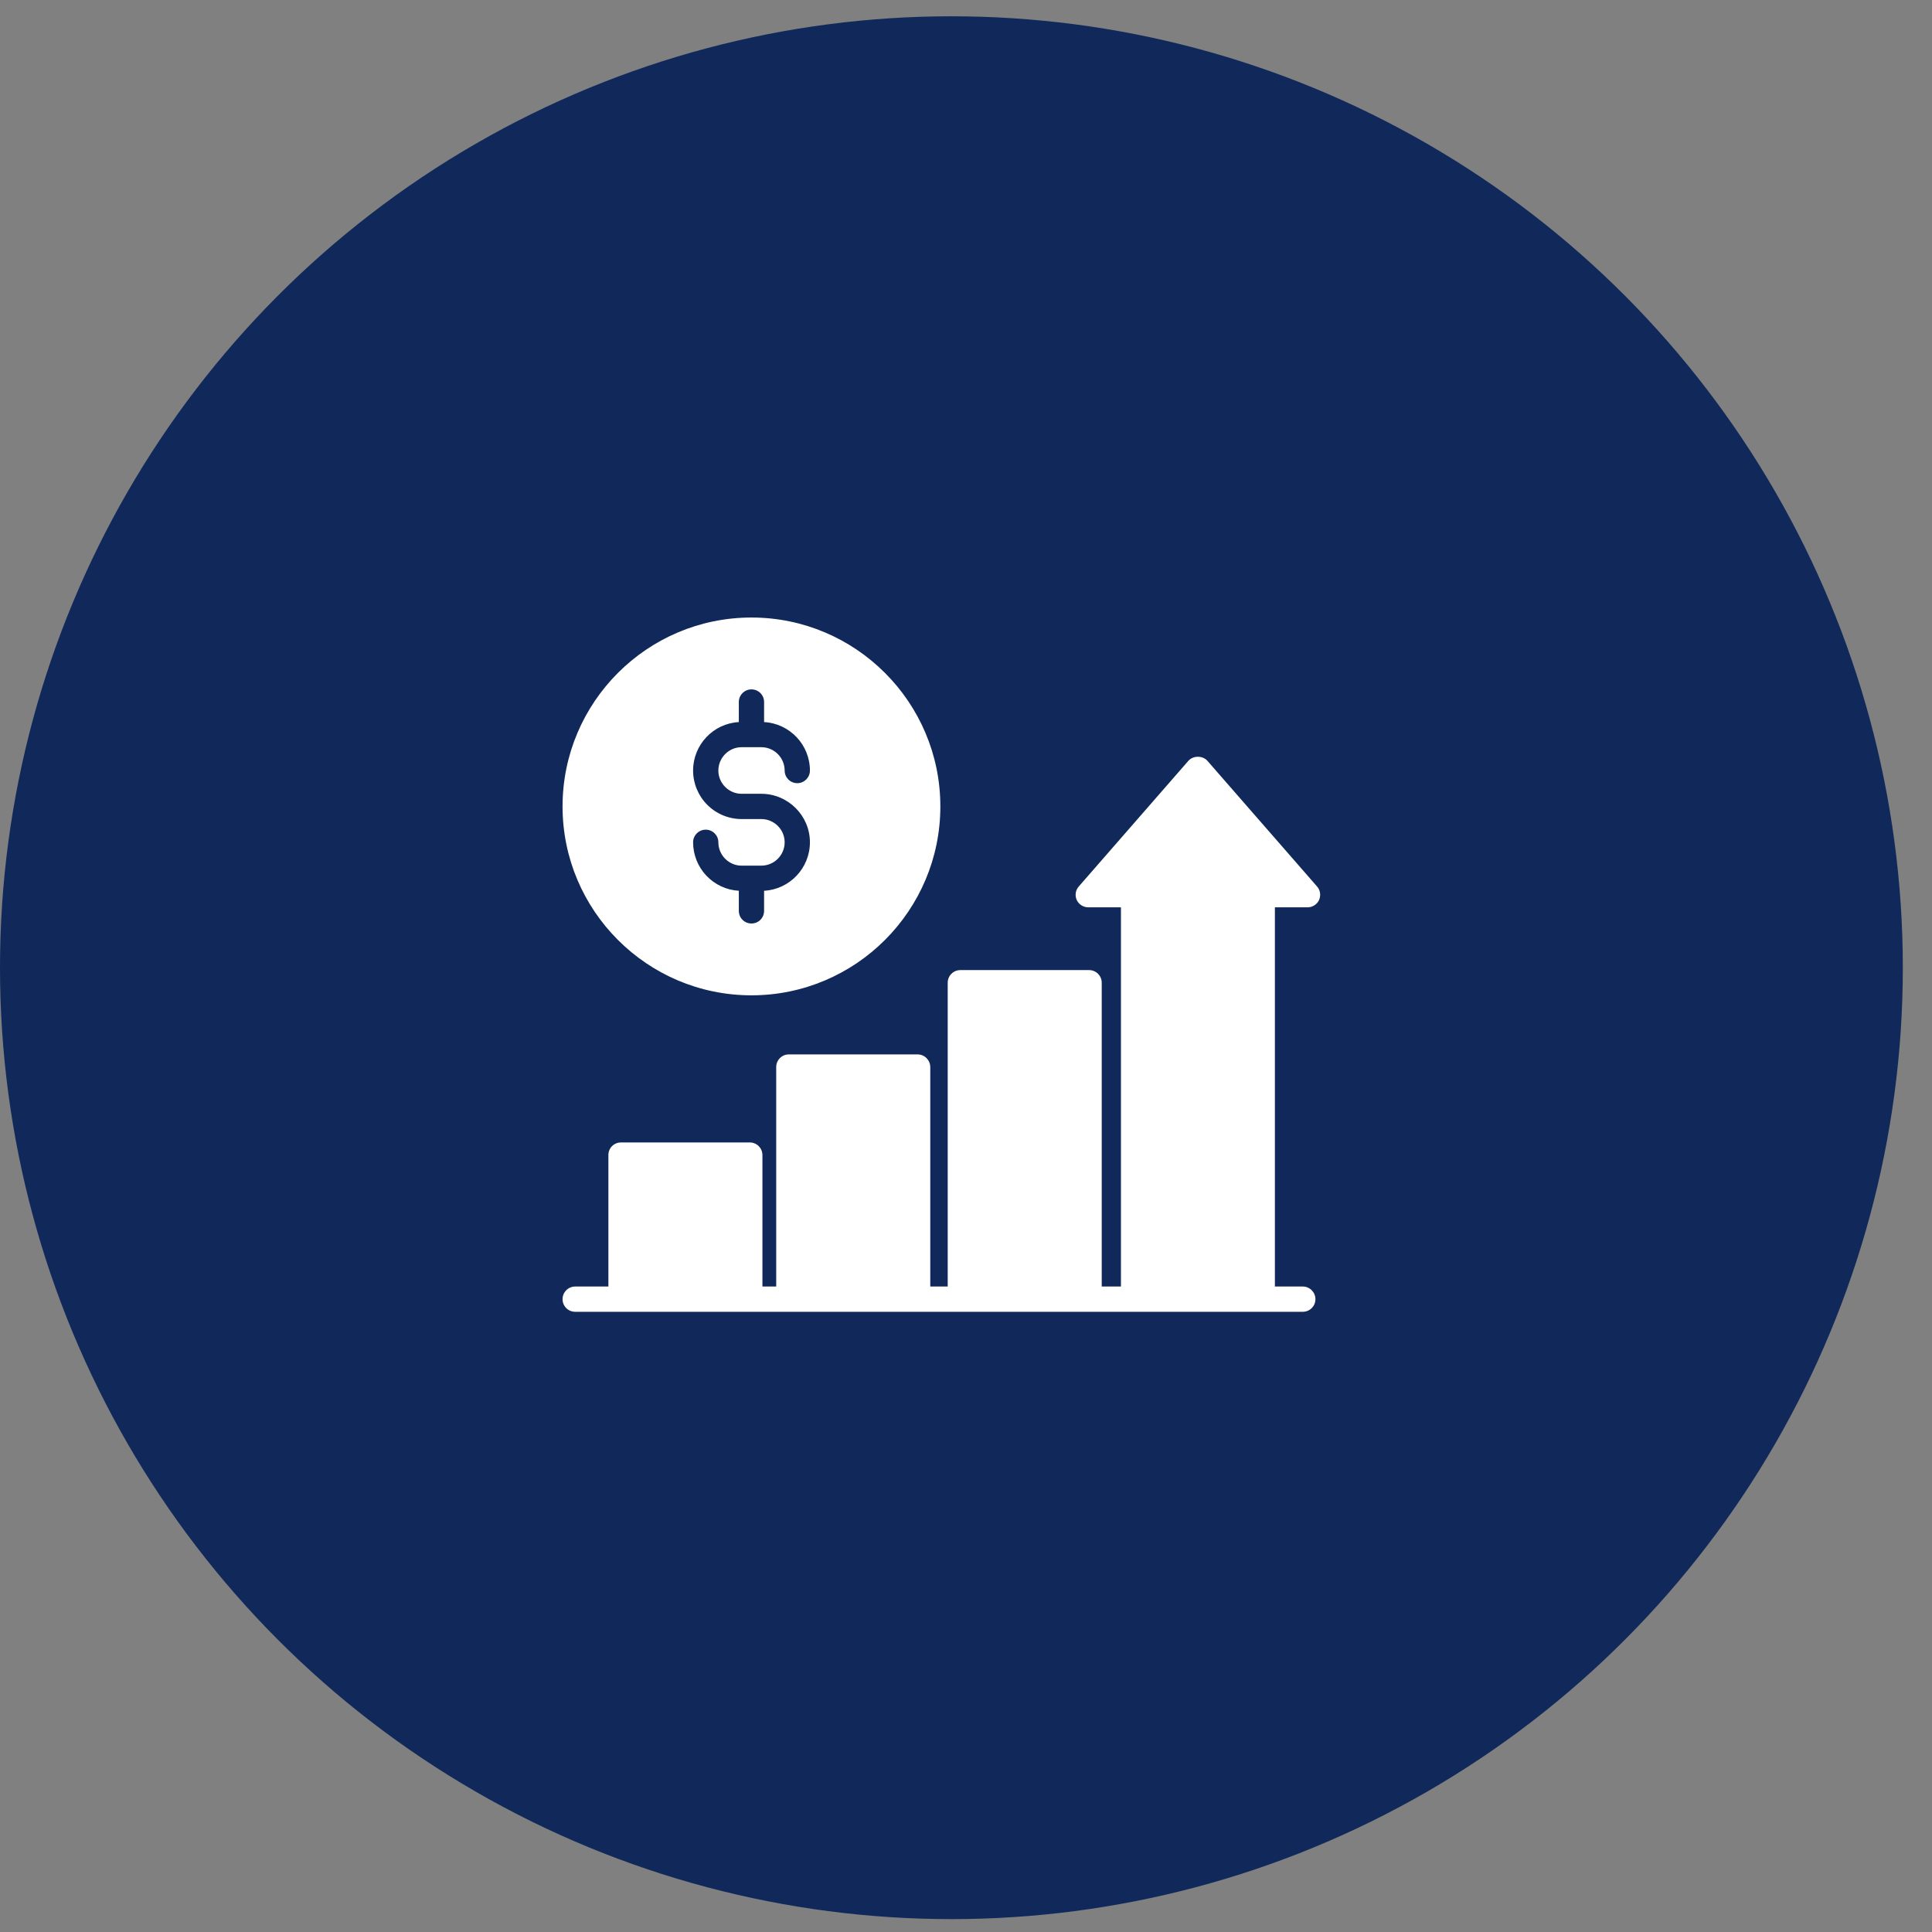 <svg width="51" height="51" viewBox="0 0 51 51" fill="none" xmlns="http://www.w3.org/2000/svg">
<rect x="0" y="0" width="51" height="51" fill="#808080" stroke="none"/>
<circle cx="25.115" cy="25.545" r="25.115" fill="#10295A"/>
<path d="M19.793 34.628H34.39C34.574 34.628 34.724 34.481 34.724 34.295C34.724 34.111 34.574 33.961 34.39 33.961H33.654V23.951H34.517C34.647 23.951 34.767 23.874 34.82 23.758C34.873 23.638 34.853 23.498 34.767 23.401L31.873 20.084C31.747 19.941 31.497 19.941 31.37 20.084L28.477 23.401C28.39 23.498 28.37 23.638 28.423 23.758C28.477 23.874 28.597 23.951 28.727 23.951H29.59V33.961H29.083V25.941C29.083 25.758 28.933 25.608 28.75 25.608H25.35C25.167 25.608 25.017 25.758 25.017 25.941V33.961H24.557V28.168C24.557 27.985 24.407 27.834 24.223 27.834H20.823C20.636 27.834 20.49 27.985 20.49 28.168V33.961H20.126V30.491C20.126 30.305 19.976 30.158 19.793 30.158H16.393C16.206 30.158 16.06 30.305 16.06 30.491V33.961H15.183C15 33.961 14.85 34.111 14.85 34.295C14.85 34.481 15 34.628 15.183 34.628H19.793ZM19.836 26.274C22.587 26.274 24.823 24.038 24.823 21.288C24.823 18.538 22.587 16.301 19.836 16.301C17.086 16.301 14.85 18.538 14.85 21.288C14.85 24.038 17.086 26.274 19.836 26.274ZM20.096 21.621H19.576C19.237 21.621 18.911 21.486 18.671 21.246C18.431 21.006 18.296 20.68 18.296 20.341C18.296 19.657 18.83 19.098 19.503 19.061V18.531C19.503 18.348 19.653 18.198 19.836 18.198C20.023 18.198 20.17 18.348 20.17 18.531V19.061C20.843 19.098 21.38 19.657 21.38 20.341C21.38 20.524 21.23 20.674 21.047 20.674C20.86 20.674 20.713 20.524 20.713 20.341C20.713 20.001 20.436 19.724 20.096 19.724H19.576C19.24 19.724 18.963 20.001 18.963 20.341C18.963 20.678 19.24 20.954 19.576 20.954H20.096C20.803 20.954 21.38 21.531 21.38 22.234C21.38 22.918 20.843 23.478 20.17 23.514V24.044C20.17 24.231 20.023 24.378 19.836 24.378C19.653 24.378 19.503 24.231 19.503 24.044V23.514C19.177 23.496 18.869 23.352 18.645 23.114C18.421 22.876 18.296 22.561 18.296 22.234C18.296 22.051 18.446 21.901 18.63 21.901C18.813 21.901 18.963 22.051 18.963 22.234C18.963 22.574 19.24 22.851 19.576 22.851H20.096C20.436 22.851 20.713 22.574 20.713 22.234C20.713 21.898 20.436 21.621 20.096 21.621Z" fill="white"/>
</svg>
